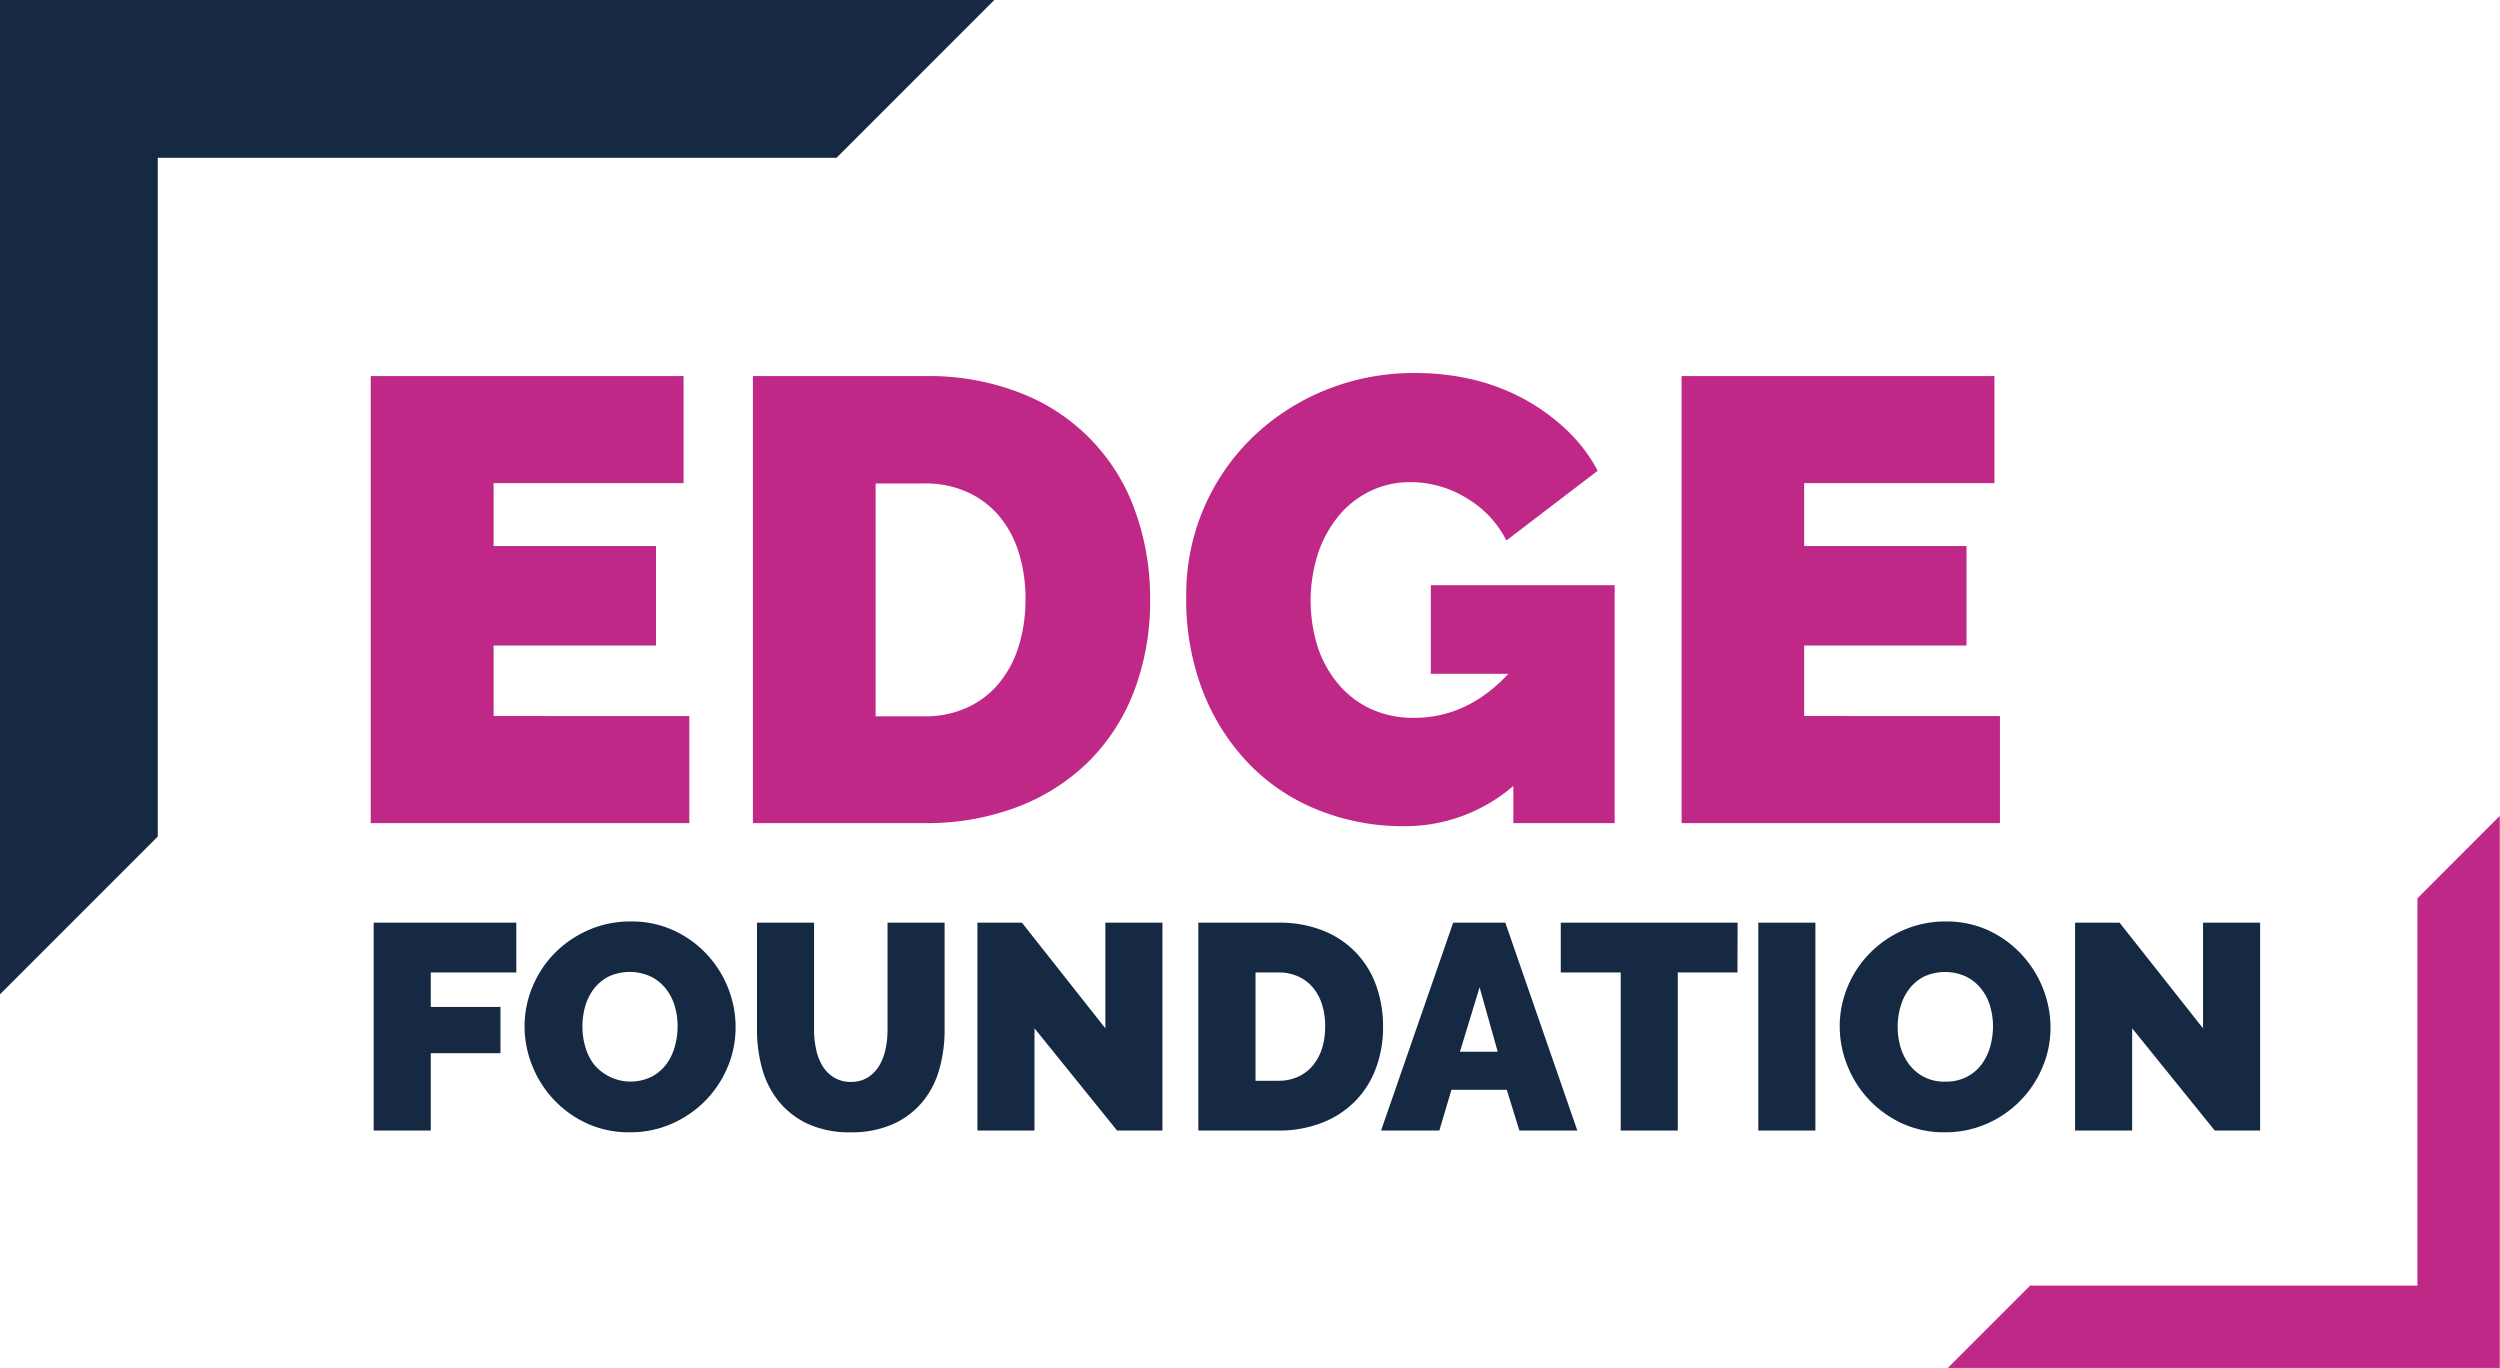 <svg viewBox="0 0 409.336 224" version="1.1" id="svg8328" width="409.336" height="224" xmlns="http://www.w3.org/2000/svg"><defs id="defs8294"><style id="style8292">.cls-1{fill:#bf2886}.cls-2{fill:#152943}</style></defs><path class="cls-1" d="M112.865 117.247v17.527H60.701V61.58h51.225v17.527H80.819v10.306h26.587v16.28H80.819v11.543z" id="path8296" stroke-width=".989"/><path class="cls-1" d="M123.28 134.774V61.58h28.13a41.117 41.117 0 0115.984 2.888 32.136 32.136 0 0118.546 19.426 41.839 41.839 0 012.374 14.174 41.364 41.364 0 01-2.631 15.103 32.72 32.72 0 01-7.468 11.553 33.48 33.48 0 01-11.681 7.418 41.75 41.75 0 01-15.153 2.63zm44.629-36.695a25.192 25.192 0 00-1.138-7.735 17.28 17.28 0 00-3.244-5.935 14.728 14.728 0 00-5.203-3.867 16.666 16.666 0 00-6.923-1.385h-8.032v38.13h8.032a16.28 16.28 0 007.022-1.464 14.56 14.56 0 005.203-4.016 17.675 17.675 0 003.195-6.083 25.716 25.716 0 001.088-7.645z" id="path8298" stroke-width=".989"/><path class="cls-1" d="M247.788 128.681a27.17 27.17 0 01-18.041 6.597 37.1 37.1 0 01-13.61-2.532 32.512 32.512 0 01-11.335-7.369 35.657 35.657 0 01-7.725-11.869 41.542 41.542 0 01-2.849-15.944A35.736 35.736 0 01205.05 71.64a37.328 37.328 0 0111.87-7.725 38.278 38.278 0 0114.786-2.838 40.77 40.77 0 019.485 1.078 34.094 34.094 0 018.428 3.224 33.313 33.313 0 016.923 5.054 25.499 25.499 0 015.054 6.647L246.65 88.494a16.904 16.904 0 00-6.498-6.923 17.378 17.378 0 00-9.169-2.622 14.836 14.836 0 00-6.597 1.445 15.291 15.291 0 00-5.153 4.015 19.366 19.366 0 00-3.403 6.133 25.281 25.281 0 000 15.617 18.358 18.358 0 003.452 6.024 15.281 15.281 0 005.311 3.956 16.587 16.587 0 006.924 1.395q8.754 0 15.46-7.21h-12.7v-14.51h30.098v38.96h-16.587z" id="path8300" stroke-width=".989"/><path class="cls-1" d="M327.46 117.247v17.527h-52.126V61.58h51.225v17.527h-31.156v10.306h26.586v16.28h-26.586v11.543z" id="path8302" stroke-width=".989"/><path class="cls-2" d="M61.185 185.109v-34.035h23.353v8.15H70.532v5.648h11.414v7.576H70.532v12.66z" id="path8304" stroke-width=".989"/><path class="cls-2" d="M103.083 185.396a16.39 16.39 0 01-7.042-1.484 17.408 17.408 0 01-8.902-9.446 17.17 17.17 0 01-1.246-6.429 16.745 16.745 0 011.296-6.469 17.111 17.111 0 013.62-5.49 17.804 17.804 0 015.519-3.787 17.032 17.032 0 016.973-1.415 16.36 16.36 0 017.042 1.484 17.349 17.349 0 018.902 9.495 17.21 17.21 0 011.197 6.39 16.617 16.617 0 01-1.296 6.449 17.448 17.448 0 01-3.59 5.46 17.725 17.725 0 01-5.49 3.808 16.815 16.815 0 01-6.983 1.434zm-7.715-17.26a11.375 11.375 0 00.485 3.333 8.585 8.585 0 001.434 2.849 7.804 7.804 0 009.397 1.978 7.023 7.023 0 002.423-2.057 8.902 8.902 0 001.385-2.898 12.176 12.176 0 00.455-3.314 11.75 11.75 0 00-.475-3.333 8.308 8.308 0 00-1.464-2.819 7.33 7.33 0 00-2.443-1.978 8.298 8.298 0 00-6.924 0 7.25 7.25 0 00-2.423 2.037 8.694 8.694 0 00-1.414 2.879 11.87 11.87 0 00-.436 3.323z" id="path8306" stroke-width=".989"/><path class="cls-2" d="M139.284 177.147a5.213 5.213 0 002.78-.713 5.935 5.935 0 001.869-1.899 8.605 8.605 0 001.048-2.71 14.668 14.668 0 00.337-3.204v-17.547h9.347v17.497a23.145 23.145 0 01-.91 6.637 14.273 14.273 0 01-2.83 5.341 13.274 13.274 0 01-4.816 3.551 16.637 16.637 0 01-6.825 1.296 16.31 16.31 0 01-6.983-1.365 13.422 13.422 0 01-4.767-3.67 14.708 14.708 0 01-2.73-5.34 23.669 23.669 0 01-.86-6.45v-17.497h9.346v17.497a15.074 15.074 0 00.337 3.235 8.625 8.625 0 001.048 2.73 5.668 5.668 0 001.85 1.869 5.153 5.153 0 002.76.742z" id="path8308" stroke-width=".989"/><path class="cls-2" d="M169.382 168.373v16.736h-9.347v-34.035h7.29l13.66 17.3v-17.3h9.346v34.035h-7.428z" id="path8310" stroke-width=".989"/><path class="cls-2" d="M196.206 185.109v-34.035h13.086a19.218 19.218 0 017.428 1.335 15.014 15.014 0 018.635 9.04 19.505 19.505 0 011.098 6.588 19.06 19.06 0 01-1.227 7.023 15.074 15.074 0 01-3.471 5.37 15.509 15.509 0 01-5.42 3.452 19.238 19.238 0 01-7.043 1.227zm20.771-17.072a11.493 11.493 0 00-.524-3.59 7.913 7.913 0 00-1.513-2.78 6.756 6.756 0 00-2.413-1.8 7.715 7.715 0 00-3.215-.643h-3.739v17.735h3.739a7.596 7.596 0 003.254-.673 6.746 6.746 0 002.423-1.87 8.318 8.318 0 001.494-2.828 12.275 12.275 0 00.494-3.55z" id="path8312" stroke-width=".989"/><path class="cls-2" d="M237.936 151.074h8.536l11.79 34.035h-9.485l-2.067-6.667h-9.06l-1.979 6.667h-9.544zm7.29 21.127l-2.967-10.544-3.215 10.544z" id="path8314" stroke-width=".989"/><path class="cls-2" d="M284.483 159.224h-9.772v25.885h-9.347v-25.885h-9.812v-8.15h28.95z" id="path8316" stroke-width=".989"/><path class="cls-2" d="M287.895 185.109v-34.035h9.347v34.035z" id="path8318" stroke-width=".989"/><path class="cls-2" d="M318.429 185.396a16.429 16.429 0 01-7.052-1.484 17.438 17.438 0 01-8.902-9.446 17.17 17.17 0 01-1.247-6.429 16.567 16.567 0 011.296-6.469 17.111 17.111 0 013.62-5.49 17.645 17.645 0 015.51-3.787 17.062 17.062 0 016.923-1.415 16.429 16.429 0 017.052 1.484 17.378 17.378 0 015.41 3.956 17.804 17.804 0 013.482 5.559 17.398 17.398 0 011.217 6.38 16.439 16.439 0 01-1.296 6.449 17.378 17.378 0 01-9.08 9.267 16.815 16.815 0 01-6.933 1.425zm-7.715-17.26a11.701 11.701 0 00.475 3.333 8.773 8.773 0 001.434 2.849 7.082 7.082 0 005.934 2.78 7.25 7.25 0 003.492-.792 6.924 6.924 0 002.423-2.057 8.951 8.951 0 001.395-2.898 12.571 12.571 0 00.455-3.314 11.424 11.424 0 00-.485-3.333 7.972 7.972 0 00-1.464-2.82 7.23 7.23 0 00-2.443-1.977 8.298 8.298 0 00-6.924 0 7.22 7.22 0 00-2.413 2.037 8.506 8.506 0 00-1.414 2.879 11.87 11.87 0 00-.465 3.313z" id="path8320" stroke-width=".989"/><path class="cls-2" d="M349.11 168.373v16.736h-9.347v-34.035h7.28l13.67 17.3v-17.3h9.346v34.035h-7.428z" id="path8322" stroke-width=".989"/><path class="cls-1" id="polygon8324" transform="scale(.989)" d="M322.47 226.47h91.38v-91.39l-13.63 13.64v64.12H336.1z"/><path class="cls-2" id="polygon8326" transform="scale(.989)" d="M164.61 0H0v164.61l26.12-26.12V26.12h112.37z"/></svg>